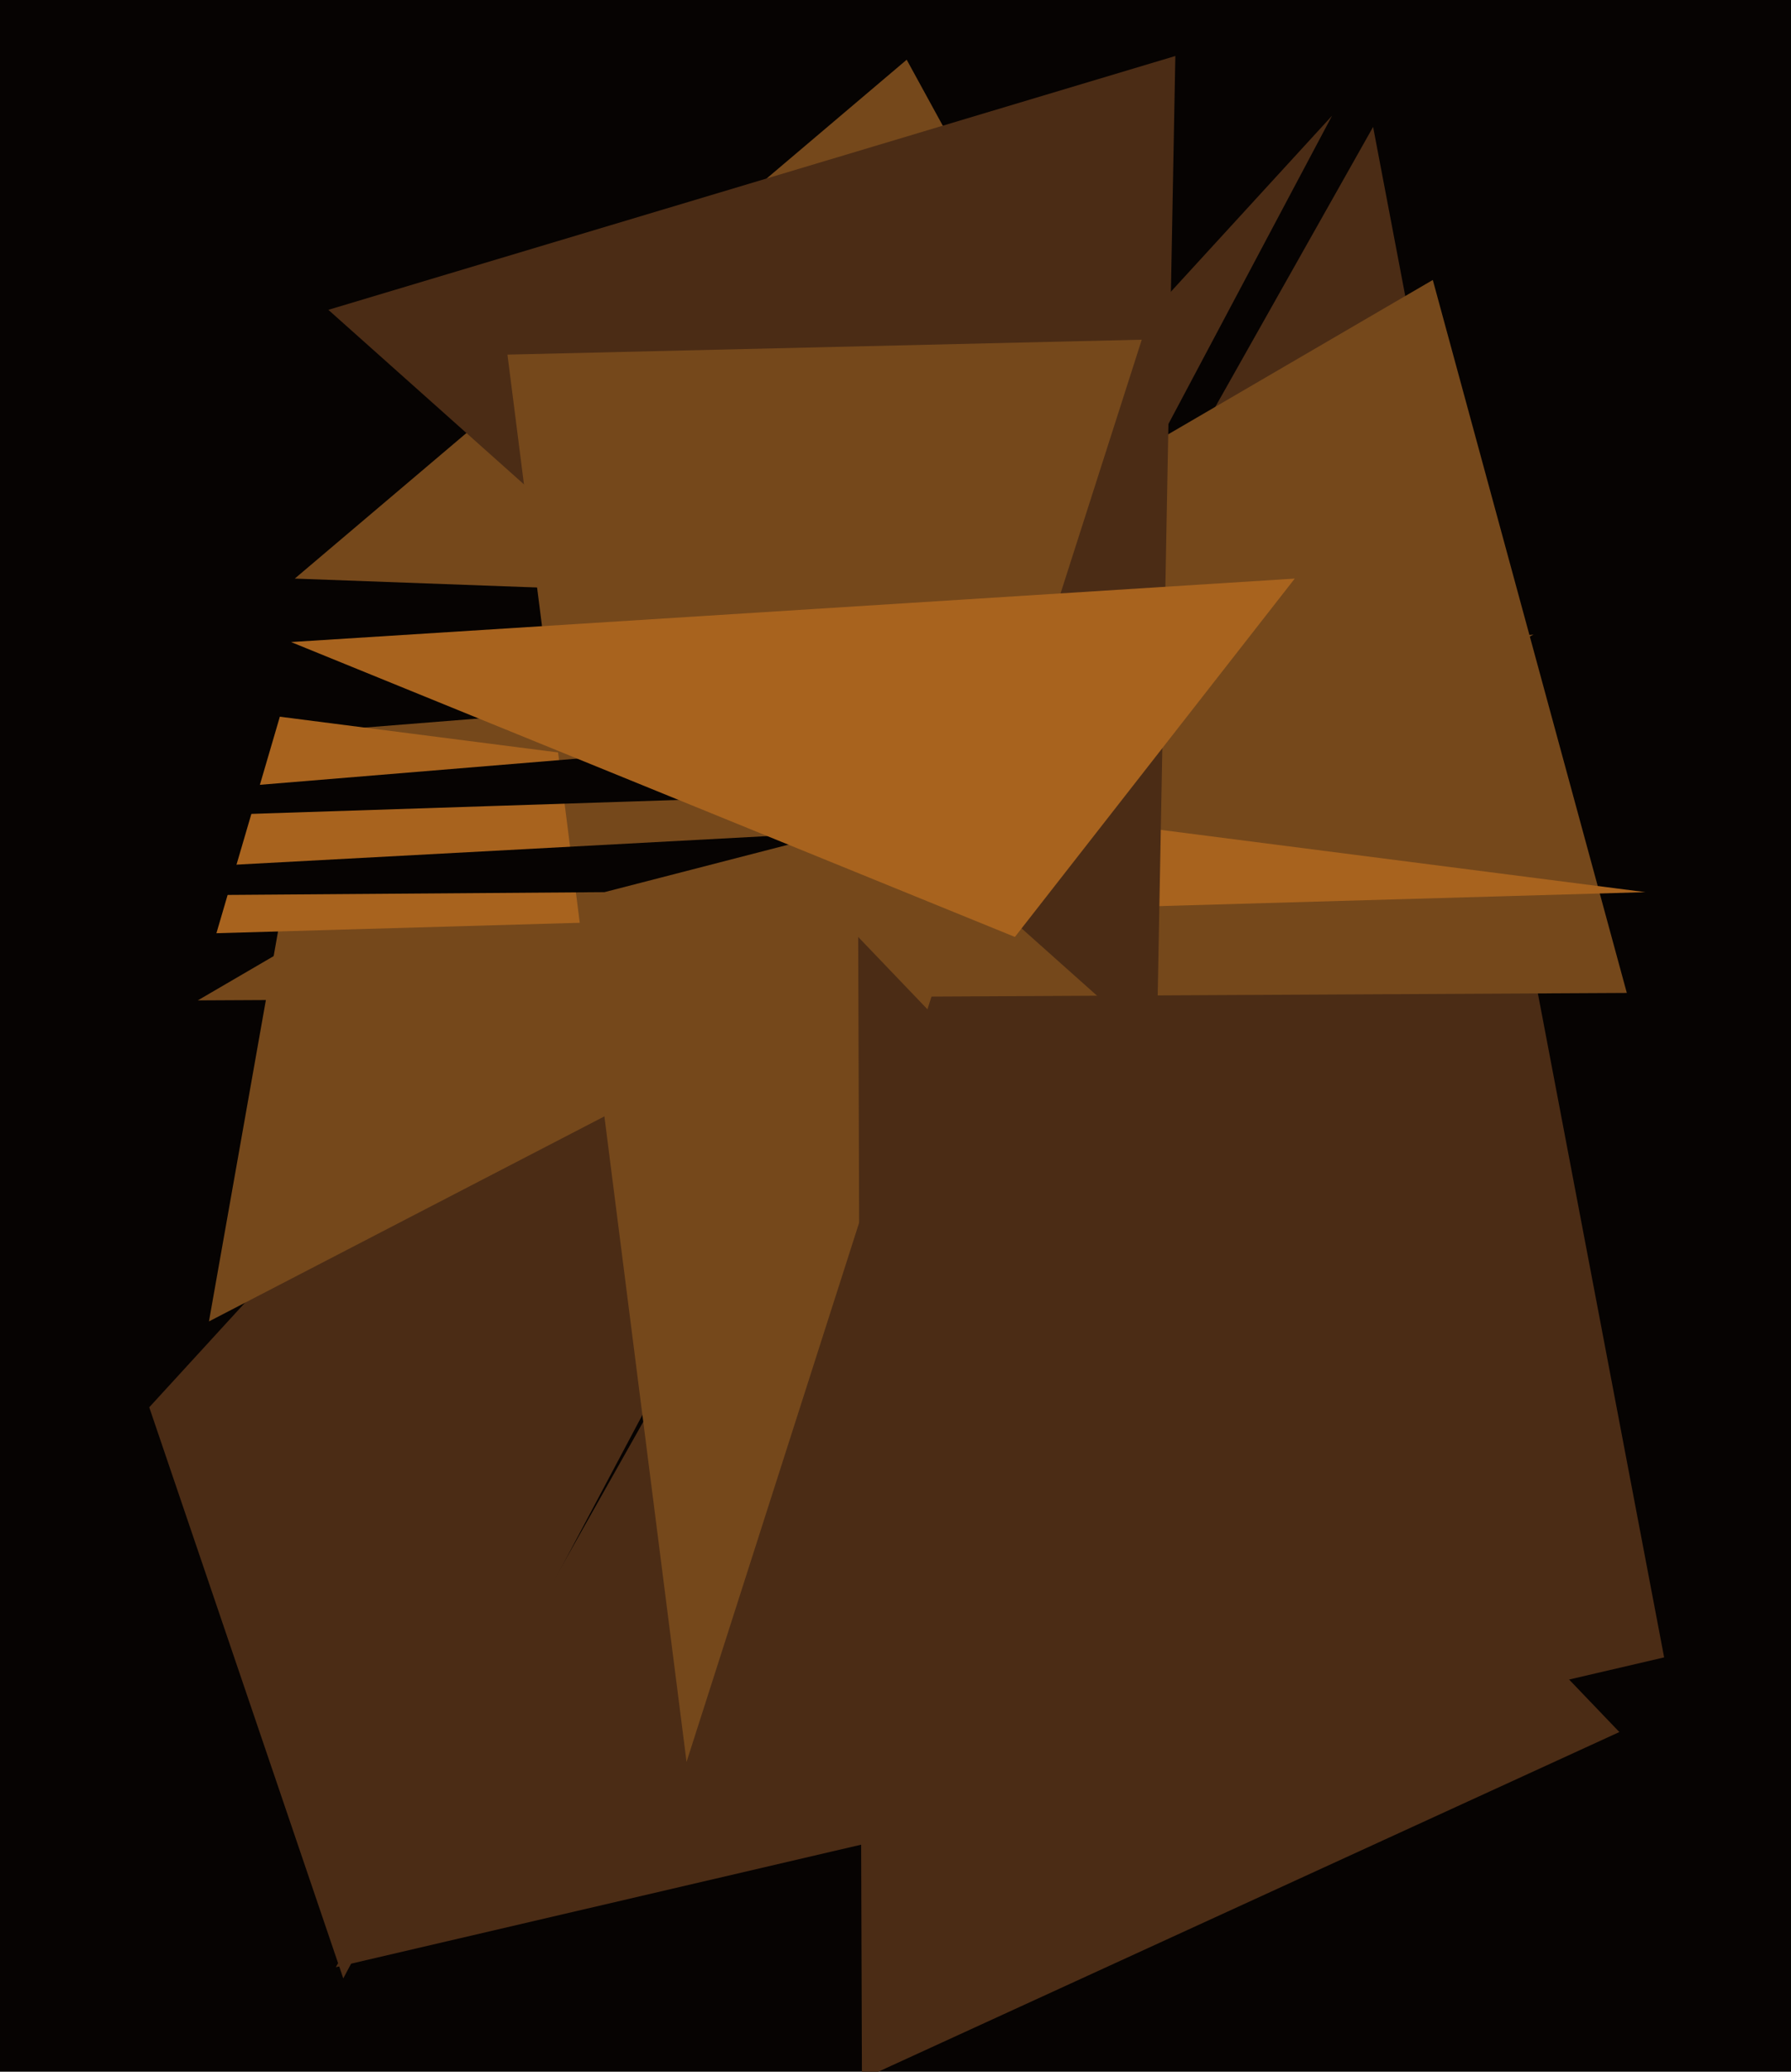 <svg xmlns="http://www.w3.org/2000/svg" width="480px" height="555px">
  <rect width="480" height="555" fill="rgb(6,3,2)"/>
  <polygon points="446,444 368,34 90,527" fill="rgb(75,44,21)"/>
  <polygon points="357,31 40,377 92,530" fill="rgb(75,44,21)"/>
  <polygon points="84,196 411,170 56,354" fill="rgb(117,72,27)"/>
  <polygon points="436,266 53,268 384,75" fill="rgb(117,72,27)"/>
  <polygon points="79,155 243,16 324,164" fill="rgb(117,72,27)"/>
  <polygon points="441,239 75,192 58,250" fill="rgb(168,99,30)"/>
  <polygon points="88,83 315,15 310,281" fill="rgb(75,44,21)"/>
  <polygon points="184,472 306,91 136,95" fill="rgb(117,72,27)"/>
  <polygon points="162,239 -111,241 224,223" fill="rgb(6,3,2)"/>
  <polygon points="230,251 231,557 434,464" fill="rgb(75,44,21)"/>
  <polygon points="283,211 -85,223 206,199" fill="rgb(6,3,2)"/>
  <polygon points="78,172 347,155 272,251" fill="rgb(168,99,30)"/>
</svg>